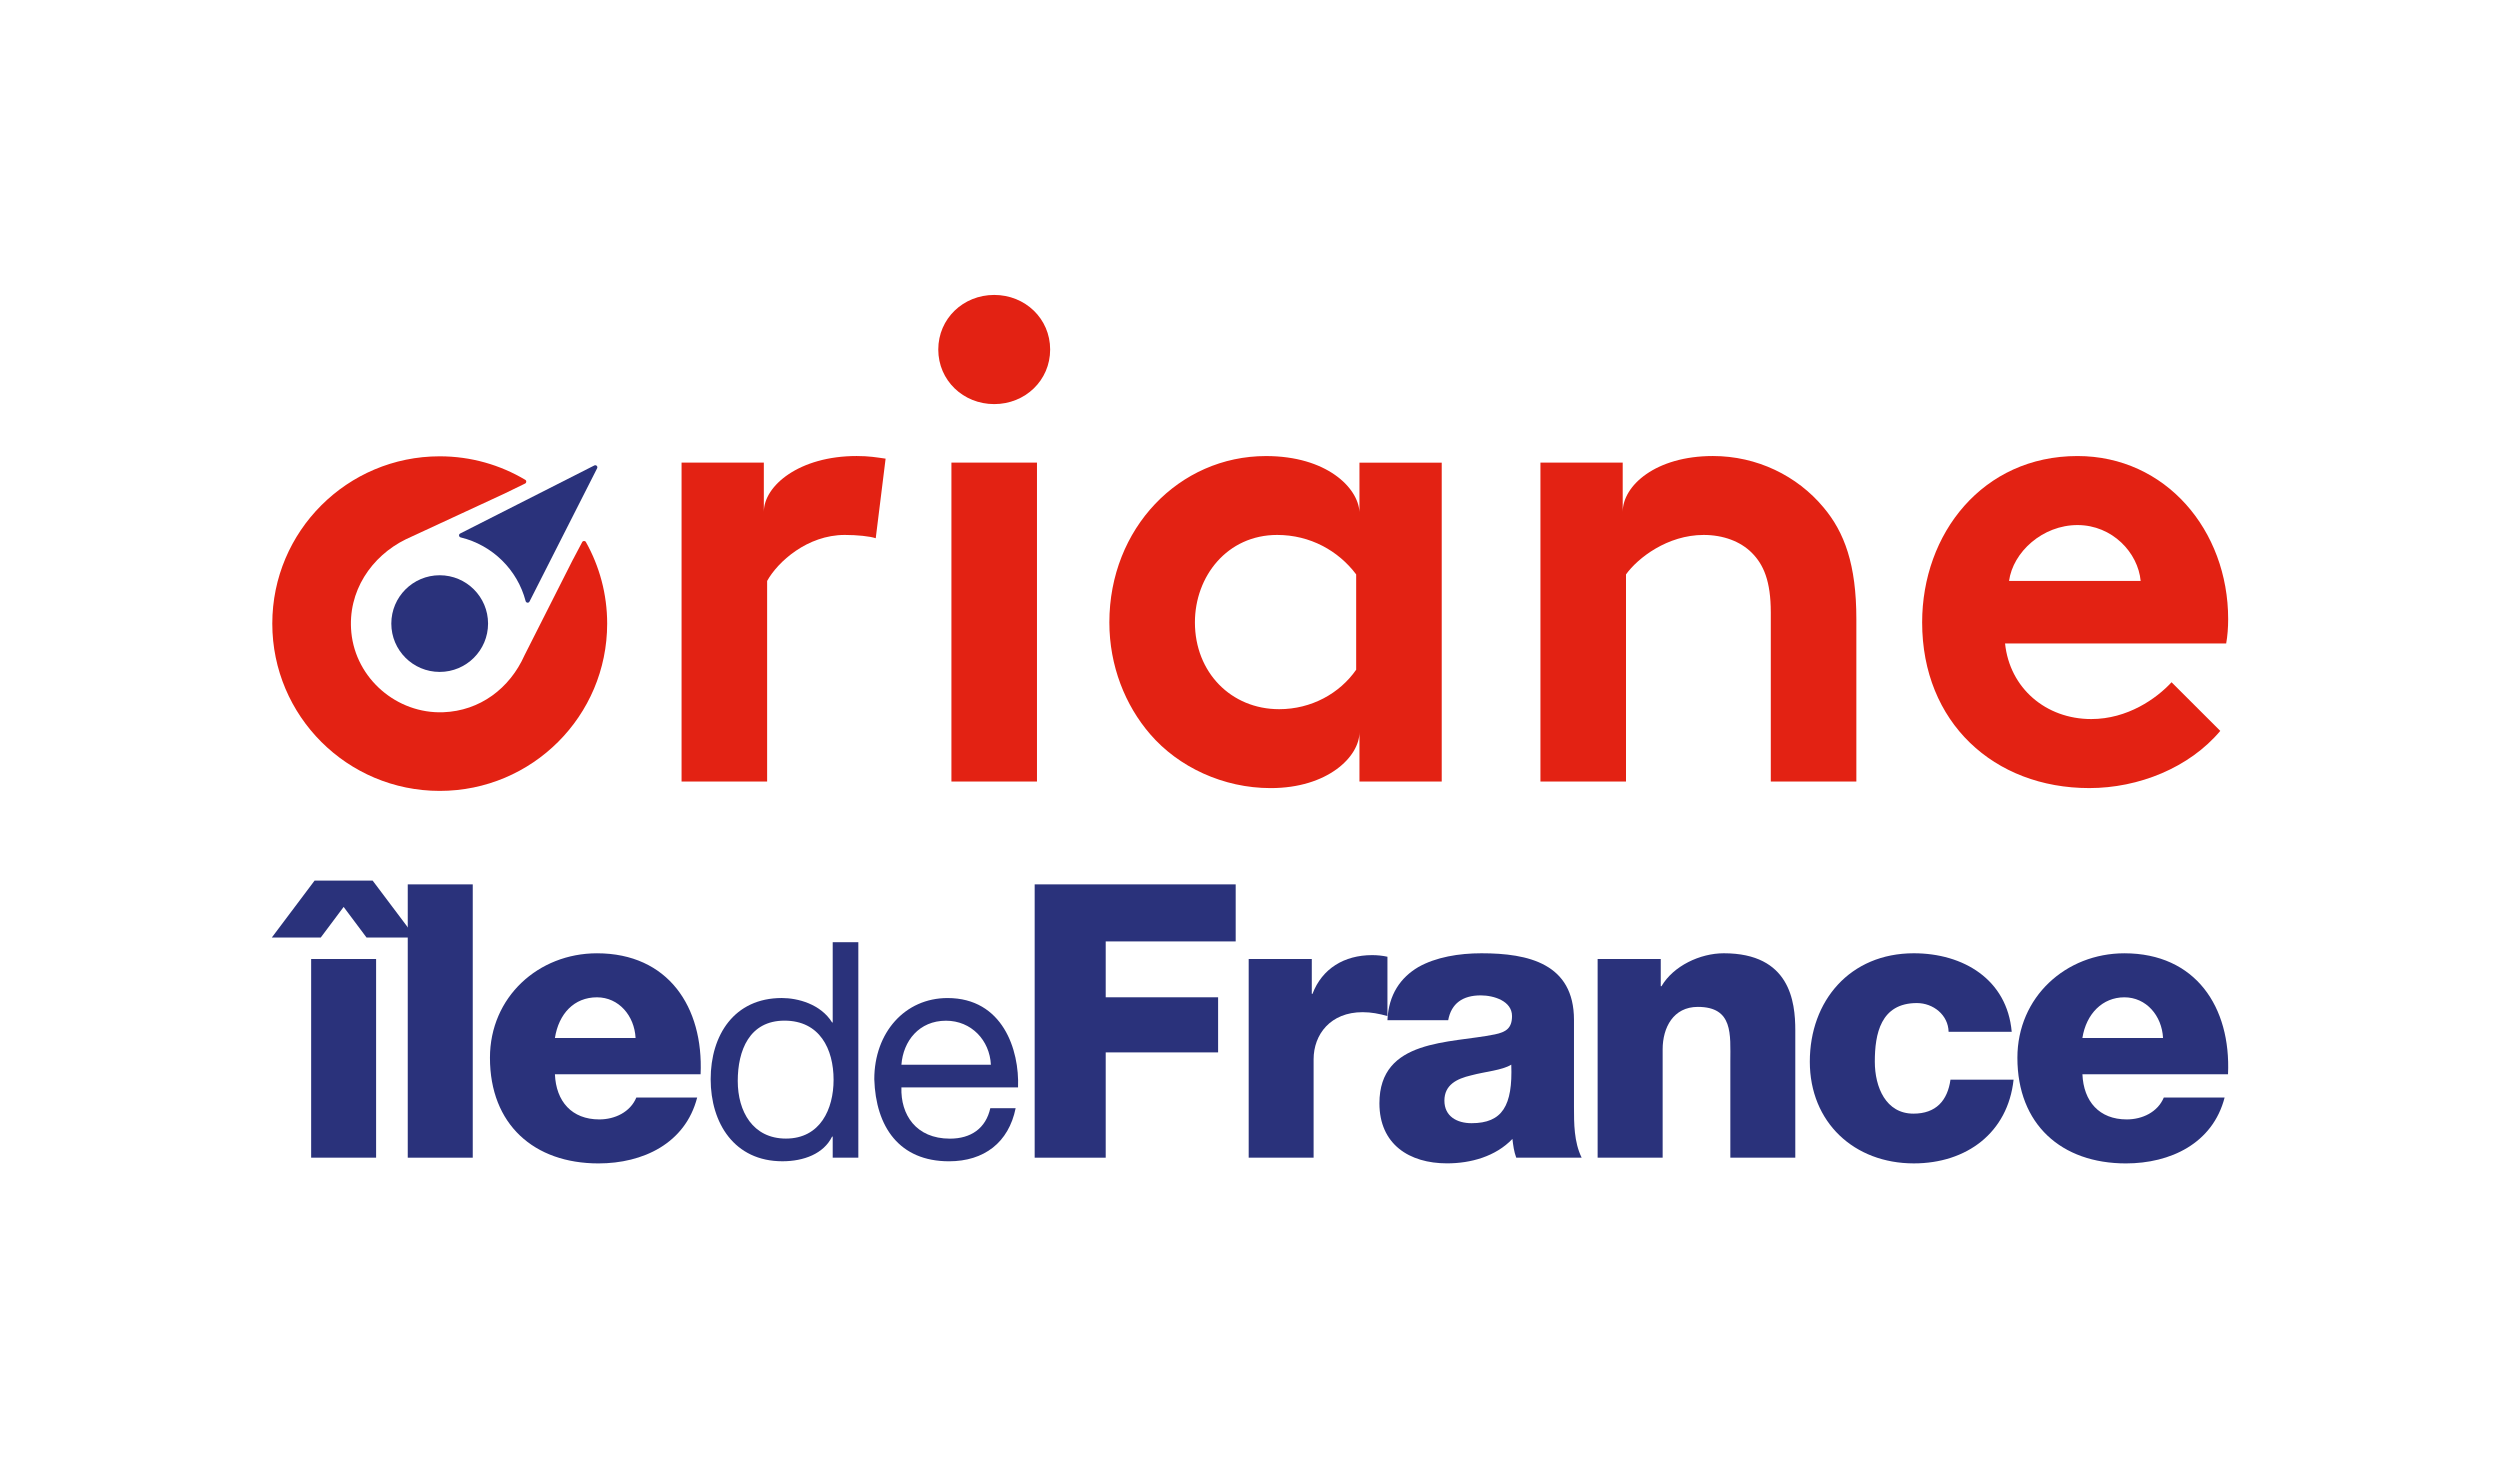 <svg xmlns="http://www.w3.org/2000/svg" id="Calque_1" viewBox="0 0 1200 700"><defs><style>.cls-1{fill:#e32213;}.cls-2{fill:#2a327b;}</style></defs><path class="cls-2" d="m153.95,450.03h-23.49l20.54-27.34h27.87l20.56,27.34h-23.48l-11-14.71-11,14.71m-4.6,105.66v-95.37h31.18v95.37h-31.18Z"></path><polygon class="cls-2" points="195.72 424.5 226.92 424.5 226.92 555.69 195.72 555.69 195.72 424.5 195.72 424.5"></polygon><path class="cls-2" d="m266.36,515.64c.55,13.04,8.08,21.68,21.31,21.68,7.48,0,14.84-3.5,17.77-10.49h29.2c-5.68,22.06-26.08,31.61-47.36,31.61-31,0-52.1-18.74-52.1-50.7,0-29.21,23.3-50.16,51.37-50.16,34.13,0,51.2,25.74,49.74,58.06h-69.93m38.72-17.41c-.55-10.72-8.09-19.52-18.53-19.52-11,0-18.34,7.89-20.19,19.52h38.72Z"></path><path class="cls-2" d="m412,555.69h-12.3v-10.13h-.29c-4.04,8.25-13.61,11.85-23.86,11.85-23.02,0-34.43-18.26-34.43-39.39s11.28-38.97,34.15-38.97c7.65,0,18.64,2.88,24.14,11.72h.29v-38.52h12.3v103.42m-34.75-9.15c16.5,0,22.87-14.19,22.87-28.22,0-14.81-6.67-28.39-23.56-28.39s-22.44,14.32-22.44,28.96,7.25,27.65,23.13,27.65h0Z"></path><path class="cls-2" d="m487.51,531.93c-3.34,16.5-15.18,25.49-31.98,25.49-23.86,0-35.16-16.51-35.87-39.39,0-22.47,14.76-38.97,35.16-38.97,26.46,0,34.57,24.78,33.84,42.9h-55.98c-.43,13.05,6.97,24.59,23.28,24.59,10.13,0,17.22-4.94,19.39-14.61h12.16m-11.88-20.86c-.57-11.74-9.37-21.14-21.55-21.14-12.88,0-20.54,9.69-21.4,21.14h42.95Z"></path><polygon class="cls-2" points="496.64 424.5 593.13 424.5 593.13 451.88 530.74 451.88 530.74 478.7 584.69 478.7 584.69 505.15 530.74 505.15 530.74 555.69 496.64 555.69 496.64 424.5 496.64 424.5"></polygon><path class="cls-2" d="m599.37,460.33h30.29v16.72h.33c4.61-12.12,15.23-18.59,28.64-18.59,2.38,0,4.94.24,7.34.78v28.46c-4.04-1.11-7.69-1.85-11.93-1.85-15.41,0-23.51,10.67-23.51,22.62v47.21h-31.16v-95.37h0Z"></path><path class="cls-2" d="m665.97,489.71c.55-12.46,6.43-20.56,14.84-25.53,8.45-4.76,19.44-6.61,30.3-6.61,22.55,0,44.4,4.97,44.4,31.97v41.7c0,8.08,0,16.89,3.68,24.44h-31.4c-1.09-2.95-1.46-5.88-1.83-9-8.07,8.44-19.99,11.73-31.39,11.73-18.15,0-32.45-9.16-32.45-28.84,0-31.03,33.75-28.64,55.39-33.06,5.33-1.1,8.26-2.93,8.26-8.82,0-7.15-8.6-9.91-15.04-9.91-8.63,0-14.12,3.87-15.6,11.92h-29.16m40.37,49.43c14.83,0,19.8-8.44,19.07-28.1-4.39,2.73-12.47,3.31-19.26,5.14-6.96,1.63-12.84,4.58-12.84,12.13s6.03,10.83,13.03,10.83h0Z"></path><path class="cls-2" d="m766.87,460.33h30.29v13.05h.36c5.69-9.74,18.52-15.81,29.9-15.81,31.75,0,34.32,23.15,34.32,36.94v61.18h-31.18v-46.11c0-13.06,1.46-26.27-15.61-26.27-11.74,0-16.88,9.91-16.88,20.38v52h-31.21v-95.37h0Z"></path><path class="cls-2" d="m935.33,495.26c-.19-8.08-7.35-13.79-15.23-13.79-17.43,0-20.19,14.87-20.19,28.11,0,12.31,5.32,24.97,18.54,24.97,10.82,0,16.36-6.24,17.78-16.32h30.29c-2.75,25.51-22.56,40.2-47.89,40.2-28.61,0-49.92-19.66-49.92-48.85s19.28-52.01,49.92-52.01c23.68,0,44.78,12.5,46.99,37.69h-30.29Z"></path><path class="cls-2" d="m999.56,515.64c.55,13.04,8.06,21.68,21.28,21.68,7.5,0,14.86-3.5,17.78-10.49h29.19c-5.7,22.06-26.07,31.61-47.36,31.61-31,0-52.1-18.74-52.1-50.7,0-29.21,23.31-50.16,51.35-50.16,34.15,0,51.22,25.74,49.75,58.06h-69.9m38.71-17.41c-.55-10.72-8.08-19.52-18.56-19.52s-18.31,7.89-20.15,19.52h38.71Z"></path><path class="cls-1" d="m425.09,220.16l-4.74,38.19c-2.85-.95-8.85-1.58-14.85-1.58-18.01,0-32.22,12.94-37.28,22.09v96.26h-41.07v-153.07h39.49v23.67c0-12.62,17.06-26.83,44.54-26.83,6,0,9.48.63,13.9,1.26"></path><path class="cls-1" d="m497.75,375.12h-41.07v-153.07h41.07v153.07Zm-20.53-233.55c14.85,0,26.85,11.36,26.85,26.2s-12,26.2-26.85,26.2-26.85-11.36-26.85-26.2,12-26.2,26.85-26.2"></path><path class="cls-1" d="m650.96,275.71c-8.53-11.36-22.11-18.94-37.91-18.94-24.01,0-39.49,19.88-39.49,41.98,0,23.99,17.37,41.66,40.44,41.66,15.48,0,29.06-7.58,36.96-18.94v-45.76Zm1.58,75.75c0,11.68-15.16,26.83-42.65,26.83-22.74,0-44.23-10.1-57.81-25.88-12-13.89-19.59-32.82-19.59-53.65,0-45.13,33.49-79.85,75.19-79.85,29.06,0,44.23,15.15,44.86,26.83v-23.67h39.49v153.07h-39.49v-23.67Z"></path><path class="cls-1" d="m778.9,245.72c0-12.62,15.8-26.83,43.28-26.83,21.17,0,40.44,9.47,53.07,24.62,10.11,11.99,15.8,27.46,15.8,53.65v77.96h-41.07v-81.11c0-15.15-3.47-23.04-9.16-28.72-5.37-5.37-13.58-8.52-23.06-8.52-17.38,0-31.59,11.05-37.28,18.94v99.42h-41.07v-153.07h39.49v23.67Z"></path><path class="cls-1" d="m1027.52,278.86c-1.26-13.57-13.58-26.83-30.33-26.83s-30.96,12.94-32.85,26.83h63.18Zm38.22,71.96c-14.85,17.67-39.17,27.46-62.87,27.46-45.81,0-80.24-31.56-80.24-79.53,0-42.61,29.06-79.85,74.55-79.85,42.33,0,72.34,35.66,72.34,78.27,0,4.1-.32,8.2-.95,11.68h-106.14c2.21,21.46,19.59,36.3,41.38,36.3,17.37,0,31.27-9.78,38.54-17.67l23.38,23.35Z"></path><ellipse class="cls-2" cx="211.05" cy="299.32" rx="23.22" ry="23.2"></ellipse><path class="cls-1" d="m275.08,268.44l-23.29,46.05c-7.1,15.97-21.46,26.75-39.07,27.39-22.24.81-41.93-16.15-44.08-38.3-1.92-19.74,9.68-36.64,26.16-44.72l47.44-21.98,9.81-4.78c.72-.35.77-1.38.09-1.78-12.02-7.16-26.06-11.29-41.07-11.29-44.39,0-80.37,35.95-80.37,80.3s35.98,80.3,80.37,80.3,80.37-35.95,80.37-80.3c0-14.22-3.72-27.58-10.21-39.16-.39-.69-1.41-.67-1.78.03l-4.35,8.24Z"></path><path class="cls-2" d="m286.62,224.76c.44-.86-.48-1.78-1.34-1.34l-37.21,18.88-27.19,13.79c-.84.43-.67,1.65.25,1.87,15.2,3.68,27.22,15.48,31.17,30.56.24.9,1.44,1.06,1.86.23l13.59-26.78,18.88-37.21Z"></path></svg>
